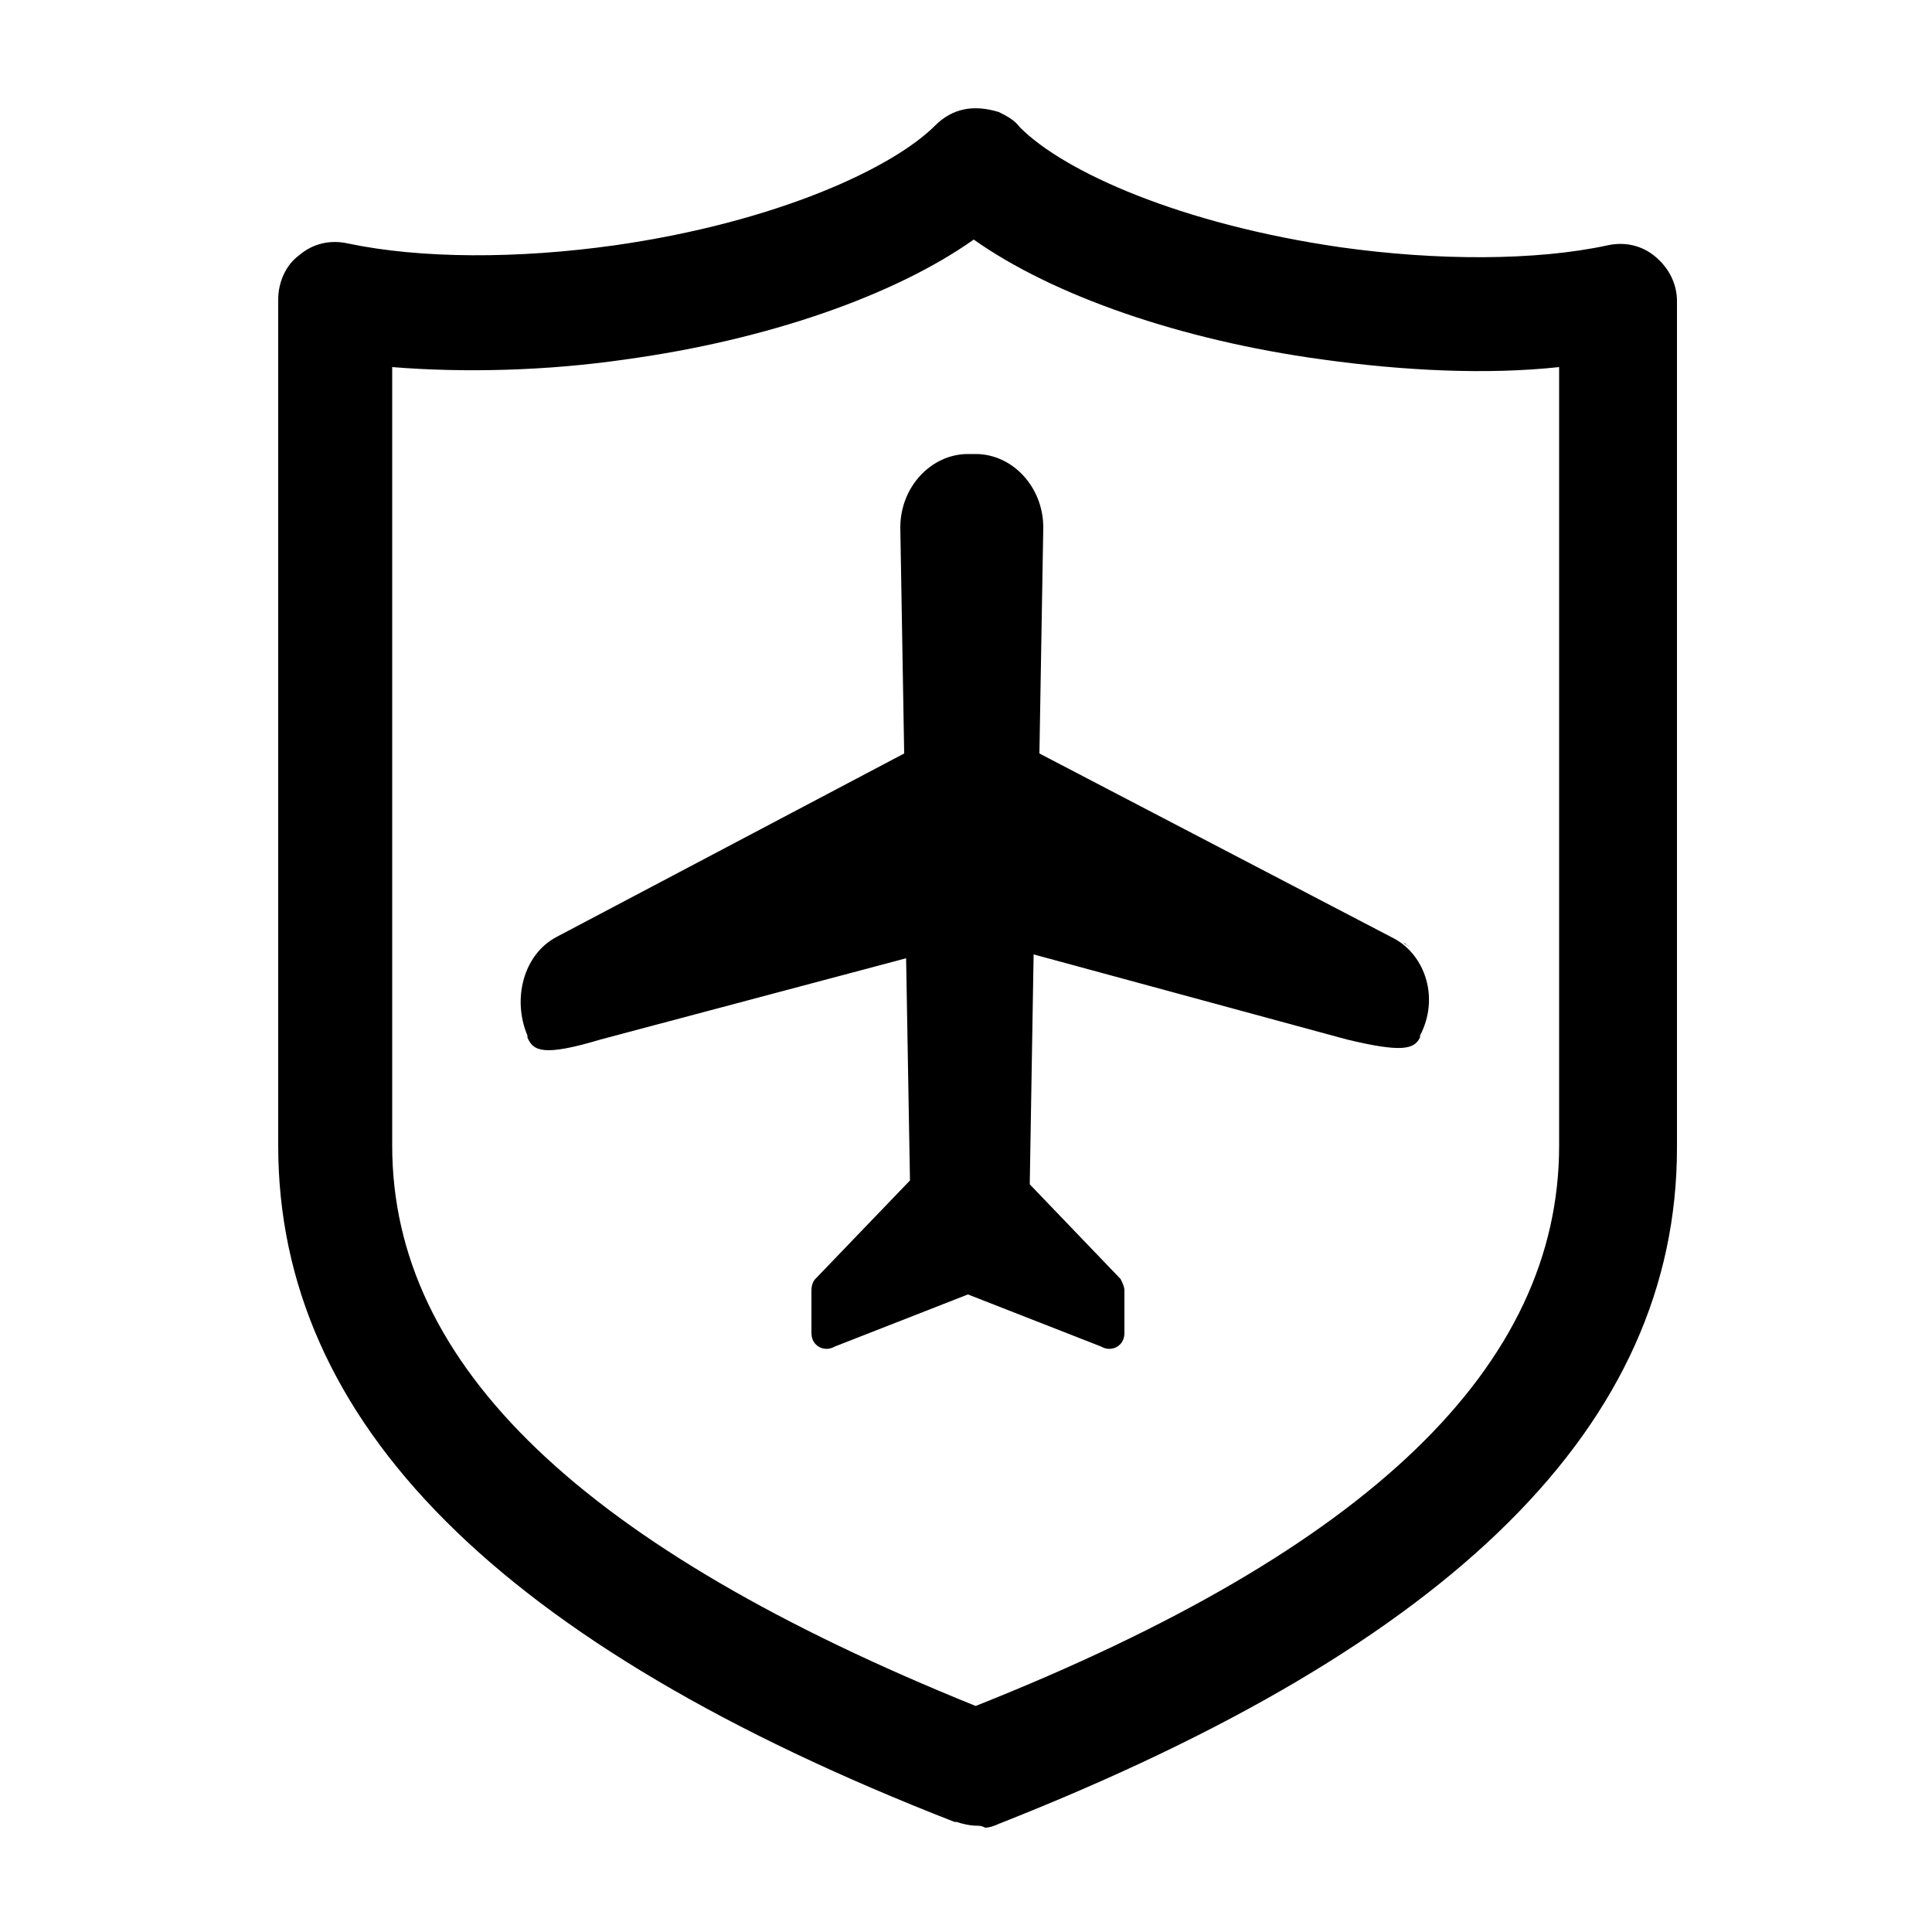 <?xml version="1.0" encoding="utf-8"?>
<!-- Generator: Adobe Illustrator 22.1.0, SVG Export Plug-In . SVG Version: 6.00 Build 0)  -->
<svg version="1.1" id="Capa_2_1_" xmlns="http://www.w3.org/2000/svg" xmlns:xlink="http://www.w3.org/1999/xlink" x="0px" y="0px"
	 viewBox="0 0 100 100" style="enable-background:new 0 0 100 100;" xml:space="preserve">
<path d="M50.6,94.5c-0.4,0-0.8-0.1-1.1-0.2c0,0,0,0-0.1,0c-23.6-9.2-35-20.7-35-35V15.5c0-0.9,0.4-1.8,1.1-2.3
	c0.7-0.6,1.6-0.8,2.5-0.6c3.8,0.8,8.8,0.8,13.8,0.1c8.4-1.2,14.4-4,16.6-6.2c0.9-0.9,2-1.1,3.3-0.7c0.4,0.2,0.8,0.4,1.1,0.8
	c2.3,2.3,8.3,5,16.6,6.2c5,0.7,10.1,0.7,13.8-0.1c0.9-0.2,1.8,0,2.5,0.6c0.7,0.6,1.1,1.4,1.1,2.3v43.8c0,14.3-11.5,25.7-35.1,35
	c0,0,0,0,0,0c-0.2,0.1-0.5,0.2-0.7,0.2C50.8,94.5,50.7,94.5,50.6,94.5C50.2,94.5,50.7,94.5,50.6,94.5C50.2,94.5,50.7,94.5,50.6,94.5
	z M20.3,19v40.3c0,11.4,9.9,20.8,30.2,29c20.4-8.1,30.2-17.6,30.2-29V19c-3.7,0.4-8,0.2-12.3-0.4c-7.3-1-13.9-3.3-18-6.2
	c-4.1,2.9-10.7,5.2-18,6.2C28.3,19.2,24,19.3,20.3,19z"/>
<path d="M72.6,48.8c0.1,0,0.2,0.1,0.2,0.1C72.7,48.9,72.7,48.8,72.6,48.8z"/>
<path d="M72.2,48.6c0.1,0,0.1,0.1,0.2,0.1C72.3,48.7,72.3,48.6,72.2,48.6z"/>
<path d="M72.2,48.6C72.2,48.6,72.2,48.6,72.2,48.6C72.2,48.6,72.2,48.6,72.2,48.6z"/>
<path d="M72.2,48.6l-18.4-9.6L54,27.3c0-2.1-1.6-3.8-3.5-3.8h-0.4c-1.9,0-3.5,1.7-3.5,3.8L46.8,39l-18,9.5c-1.7,0.9-2.3,3.2-1.5,5.1
	l0,0.1c0.3,0.7,0.8,1,3.8,0.1l15.8-4.2l0.2,11.5l-4.9,5.1c-0.1,0.1-0.2,0.3-0.2,0.6v2.2c0,0.7,0.7,1,1.2,0.7l6.9-2.7l6.9,2.7
	c0.5,0.3,1.2,0,1.2-0.7v-2.2c0-0.2-0.1-0.4-0.2-0.6l-4.7-4.9l0.2-11.9l16.2,4.4c2.9,0.7,3.5,0.5,3.8-0.1l0-0.1
	C74.5,51.7,73.8,49.5,72.2,48.6z"/>
<path d="M72.8,48.9C73,49,72.9,49,72.8,48.9L72.8,48.9z"/>
</svg>
